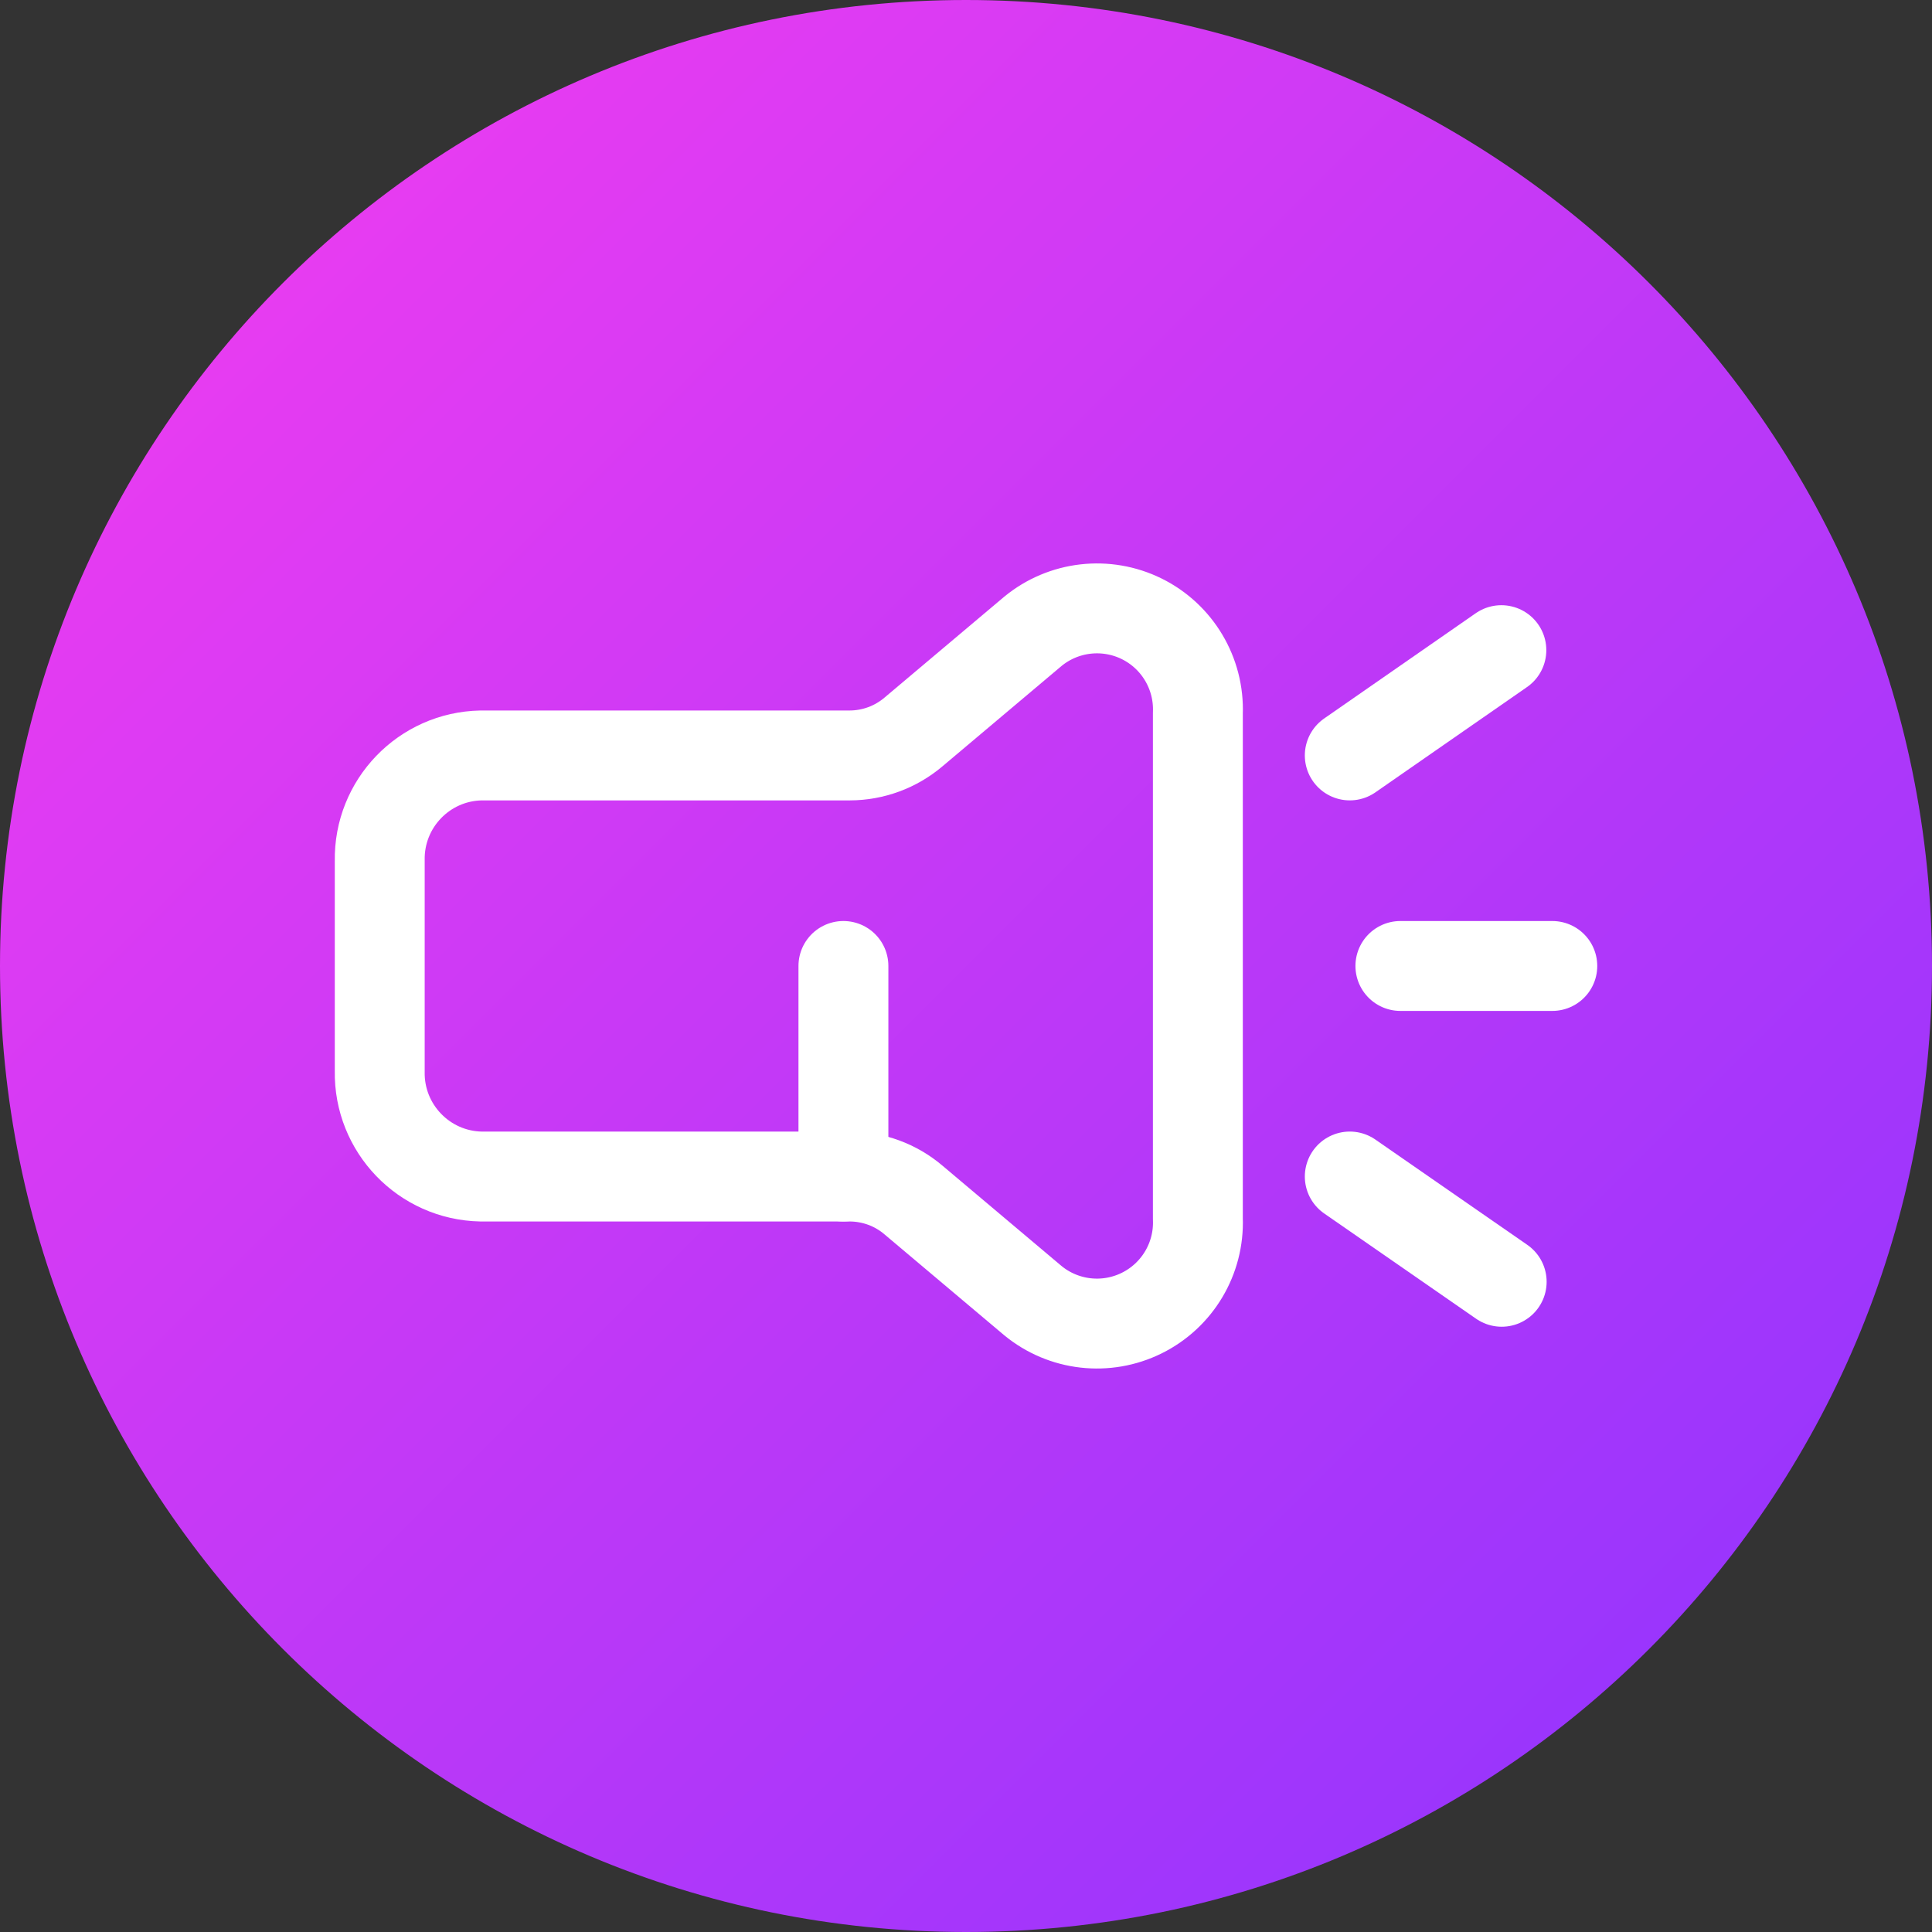 <?xml version="1.0" encoding="UTF-8" standalone="no"?>
<!DOCTYPE svg PUBLIC "-//W3C//DTD SVG 1.1//EN" "http://www.w3.org/Graphics/SVG/1.1/DTD/svg11.dtd">
<svg width="100%" height="100%" viewBox="0 0 85 85" version="1.1" xmlns="http://www.w3.org/2000/svg" xmlns:xlink="http://www.w3.org/1999/xlink" xml:space="preserve" xmlns:serif="http://www.serif.com/" style="fill-rule:evenodd;clip-rule:evenodd;stroke-linecap:round;stroke-linejoin:round;stroke-miterlimit:10;">
    <rect x="0" y="0" width="85" height="85" fill="#333333" stroke="none"/>
    <g transform="matrix(1,0,0,1,-216.168,-680.146)">
        <g>
            <g transform="matrix(1,0,0,1,-2.832,680.146)">
                <clipPath id="_clip1">
                    <path d="M261.5,0C284.972,0 304,19.028 304,42.5C304,65.972 284.972,85 261.5,85C238.028,85 219,65.972 219,42.5C219,19.028 238.028,0 261.5,0Z"/>
                </clipPath>
                <g clip-path="url(#_clip1)">
                    <g transform="matrix(1,0,0,-1,219,85)">
                        <rect x="0" y="0" width="85" height="85" style="fill:url(#_Linear2);"/>
                    </g>
                    <g transform="matrix(1,0,0,-1,219,85)">
                        <rect x="0" y="0" width="85" height="85" style="fill:url(#_Linear3);"/>
                    </g>
                </g>
            </g>
            <g transform="matrix(2.866,0,0,-2.866,232.875,738.377)">
                <path d="M1.555,2.257C0.68,2.274 -0.016,2.998 0,3.873L0,7.105C-0.016,7.981 0.68,8.704 1.555,8.721L7.215,8.721C7.574,8.722 7.921,8.85 8.194,9.082L10.025,10.625C10.496,11.013 11.151,11.088 11.698,10.818C12.245,10.547 12.582,9.98 12.559,9.37L12.559,1.608C12.582,0.998 12.245,0.432 11.698,0.161C11.151,-0.11 10.496,-0.035 10.025,0.353L8.194,1.896C7.921,2.129 7.574,2.256 7.215,2.257L1.555,2.257Z" style="fill:none;fill-rule:nonzero;stroke:white;stroke-width:1.38px;"/>
            </g>
            <g transform="matrix(2.866,0,0,-2.866,251.842,736.539)">
                <path d="M0.5,4.848L0.5,1.616M10.6,9.696L8.273,8.08M11.382,4.848L9.05,4.848M10.605,0L8.273,1.616" style="fill:none;fill-rule:nonzero;stroke:white;stroke-width:1.38px;"/>
            </g>
        </g>
    </g>
    <defs>
        <linearGradient id="_Linear2" x1="0" y1="0" x2="1" y2="0" gradientUnits="userSpaceOnUse" gradientTransform="matrix(6.27019e-14,-1024,-1024,-6.27019e-14,0,85)"><stop offset="0" style="stop-color:rgb(247,61,239);stop-opacity:0"/><stop offset="1" style="stop-color:rgb(138,52,255);stop-opacity:0"/></linearGradient>
        <linearGradient id="_Linear3" x1="0" y1="0" x2="1" y2="0" gradientUnits="userSpaceOnUse" gradientTransform="matrix(85,-85,-85,-85,0,85)"><stop offset="0" style="stop-color:rgb(247,61,239);stop-opacity:1"/><stop offset="1" style="stop-color:rgb(138,52,255);stop-opacity:1"/></linearGradient>
    </defs>
</svg>
